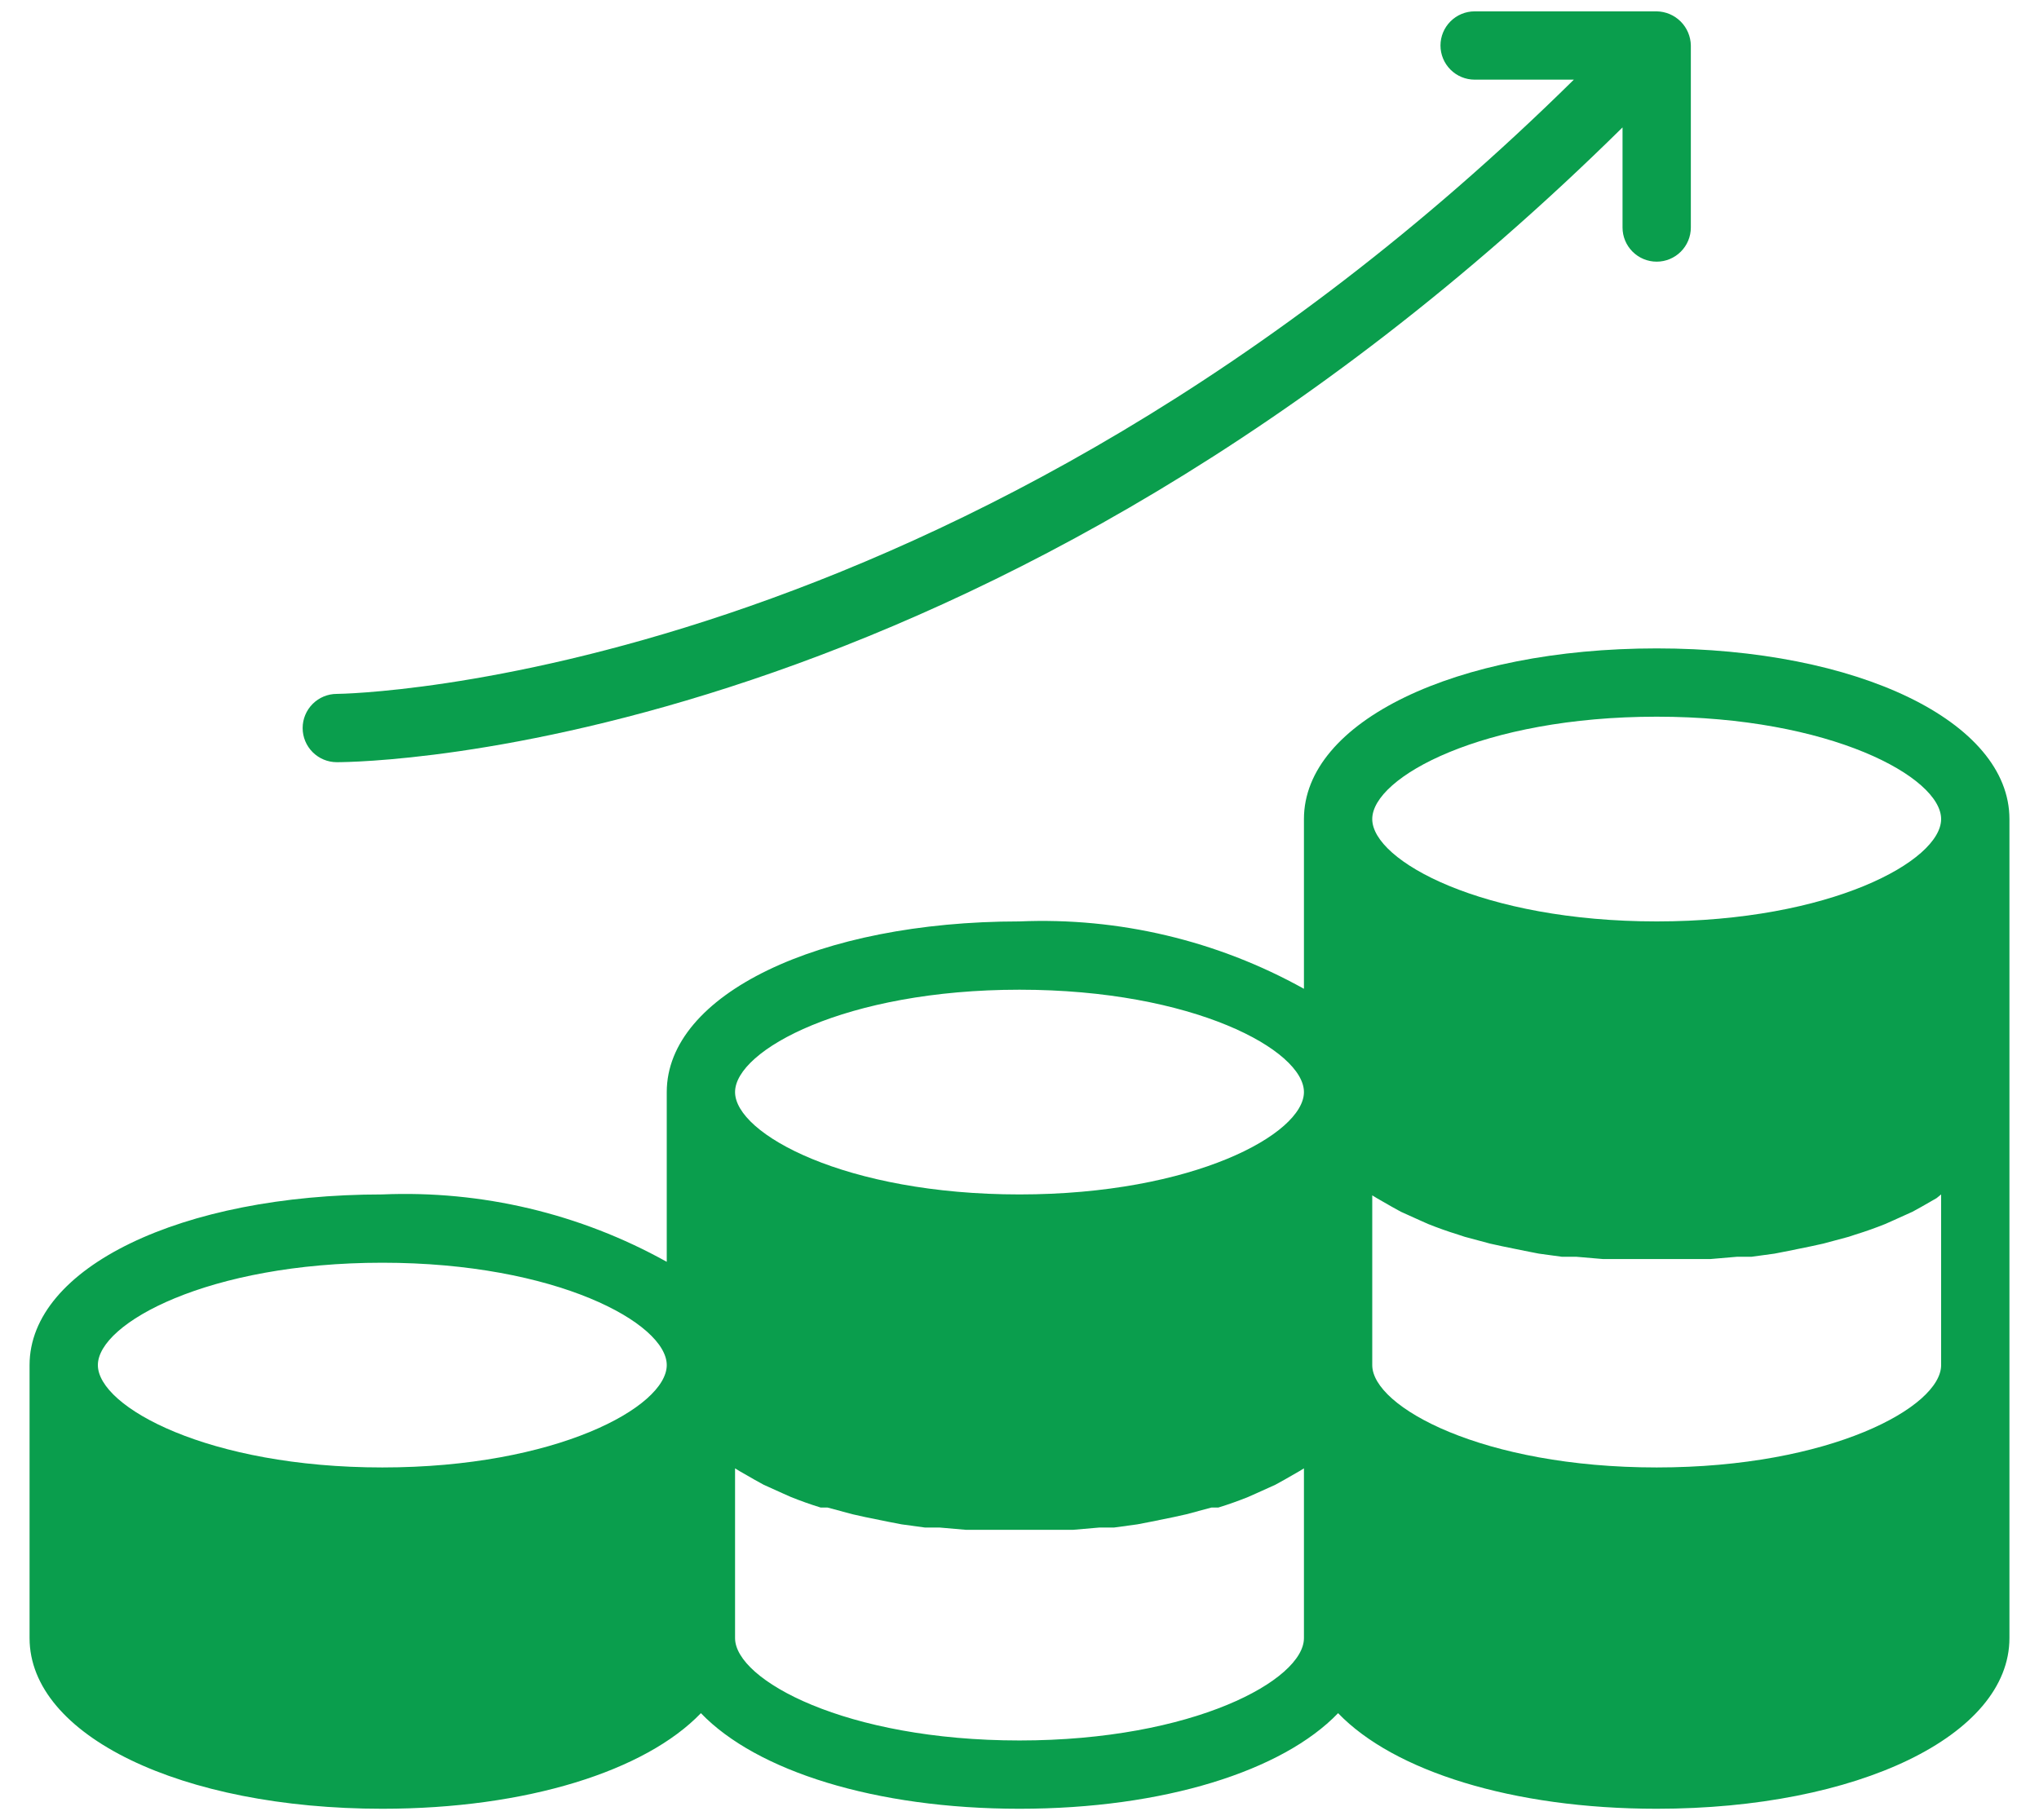<svg width="56" height="50" viewBox="0 0 56 50" fill="none" xmlns="http://www.w3.org/2000/svg">
<path d="M45.5 17.812C39.975 17.812 35.812 19.825 35.812 22.5V27.163C33.429 25.836 30.725 25.196 28 25.312C22.475 25.312 18.312 27.325 18.312 30V34.663C15.929 33.336 13.225 32.696 10.5 32.812C4.975 32.812 0.812 34.825 0.812 37.5V45C0.812 47.675 4.975 49.688 10.5 49.688C14.463 49.688 17.725 48.65 19.25 47.062C20.775 48.65 24.038 49.688 28 49.688C31.962 49.688 35.225 48.65 36.75 47.062C38.275 48.65 41.538 49.688 45.5 49.688C51.025 49.688 55.188 47.675 55.188 45V22.5C55.188 19.825 51.025 17.812 45.5 17.812ZM53.312 32.812V37.5C53.312 38.65 50.275 40.312 45.5 40.312C40.725 40.312 37.688 38.65 37.688 37.5V32.837L37.812 32.913L38.225 33.15L38.475 33.288L39 33.525L39.225 33.625C39.475 33.725 39.75 33.825 40.038 33.913L40.225 33.975L40.925 34.163L41.263 34.237L41.875 34.362L42.263 34.438L42.9 34.525H43.3L44.025 34.587H44.375H45.5H46.625H46.975L47.7 34.525H48.1L48.737 34.438L49.125 34.362L49.737 34.237L50.075 34.163L50.775 33.975L50.962 33.913C51.25 33.825 51.525 33.725 51.775 33.625L52 33.525L52.525 33.288L52.775 33.15L53.188 32.913L53.312 32.812ZM45.5 19.688C50.275 19.688 53.312 21.35 53.312 22.5C53.312 23.65 50.275 25.312 45.5 25.312C40.725 25.312 37.688 23.65 37.688 22.5C37.688 21.35 40.725 19.688 45.5 19.688ZM28 27.188C32.775 27.188 35.812 28.85 35.812 30C35.812 31.15 32.775 32.812 28 32.812C23.225 32.812 20.188 31.15 20.188 30C20.188 28.85 23.225 27.188 28 27.188ZM10.5 34.688C15.275 34.688 18.312 36.35 18.312 37.5C18.312 38.65 15.275 40.312 10.5 40.312C5.725 40.312 2.688 38.65 2.688 37.5C2.688 36.35 5.725 34.688 10.5 34.688ZM28 47.812C23.225 47.812 20.188 46.15 20.188 45V40.337L20.312 40.413L20.725 40.65L20.975 40.788L21.5 41.025L21.725 41.125C21.975 41.225 22.25 41.325 22.538 41.413H22.725L23.425 41.6L23.762 41.675L24.375 41.8L24.762 41.875L25.4 41.962H25.8L26.525 42.025H26.875H28H29.125H29.475L30.2 41.962H30.6L31.238 41.875L31.625 41.8L32.237 41.675L32.575 41.6L33.275 41.413H33.462C33.75 41.325 34.025 41.225 34.275 41.125L34.5 41.025L35.025 40.788L35.275 40.65L35.688 40.413L35.812 40.337V45C35.812 46.15 32.775 47.812 28 47.812Z" fill="#0A9E4D"/>
<path d="M9.25 20.938C9.975 20.938 27.113 20.725 44.562 3.5V6.25C44.562 6.499 44.661 6.737 44.837 6.913C45.013 7.089 45.251 7.188 45.5 7.188C45.749 7.188 45.987 7.089 46.163 6.913C46.339 6.737 46.438 6.499 46.438 6.25V1.25C46.434 1.002 46.334 0.766 46.159 0.591C45.984 0.416 45.748 0.316 45.5 0.312H40.5C40.251 0.312 40.013 0.411 39.837 0.587C39.661 0.763 39.562 1.001 39.562 1.25C39.562 1.499 39.661 1.737 39.837 1.913C40.013 2.089 40.251 2.188 40.5 2.188H43.225C26.35 18.825 9.425 19.062 9.25 19.062C9.001 19.062 8.763 19.161 8.587 19.337C8.411 19.513 8.312 19.751 8.312 20C8.312 20.249 8.411 20.487 8.587 20.663C8.763 20.839 9.001 20.938 9.25 20.938Z" fill="#0A9E4D"/>
</svg>
